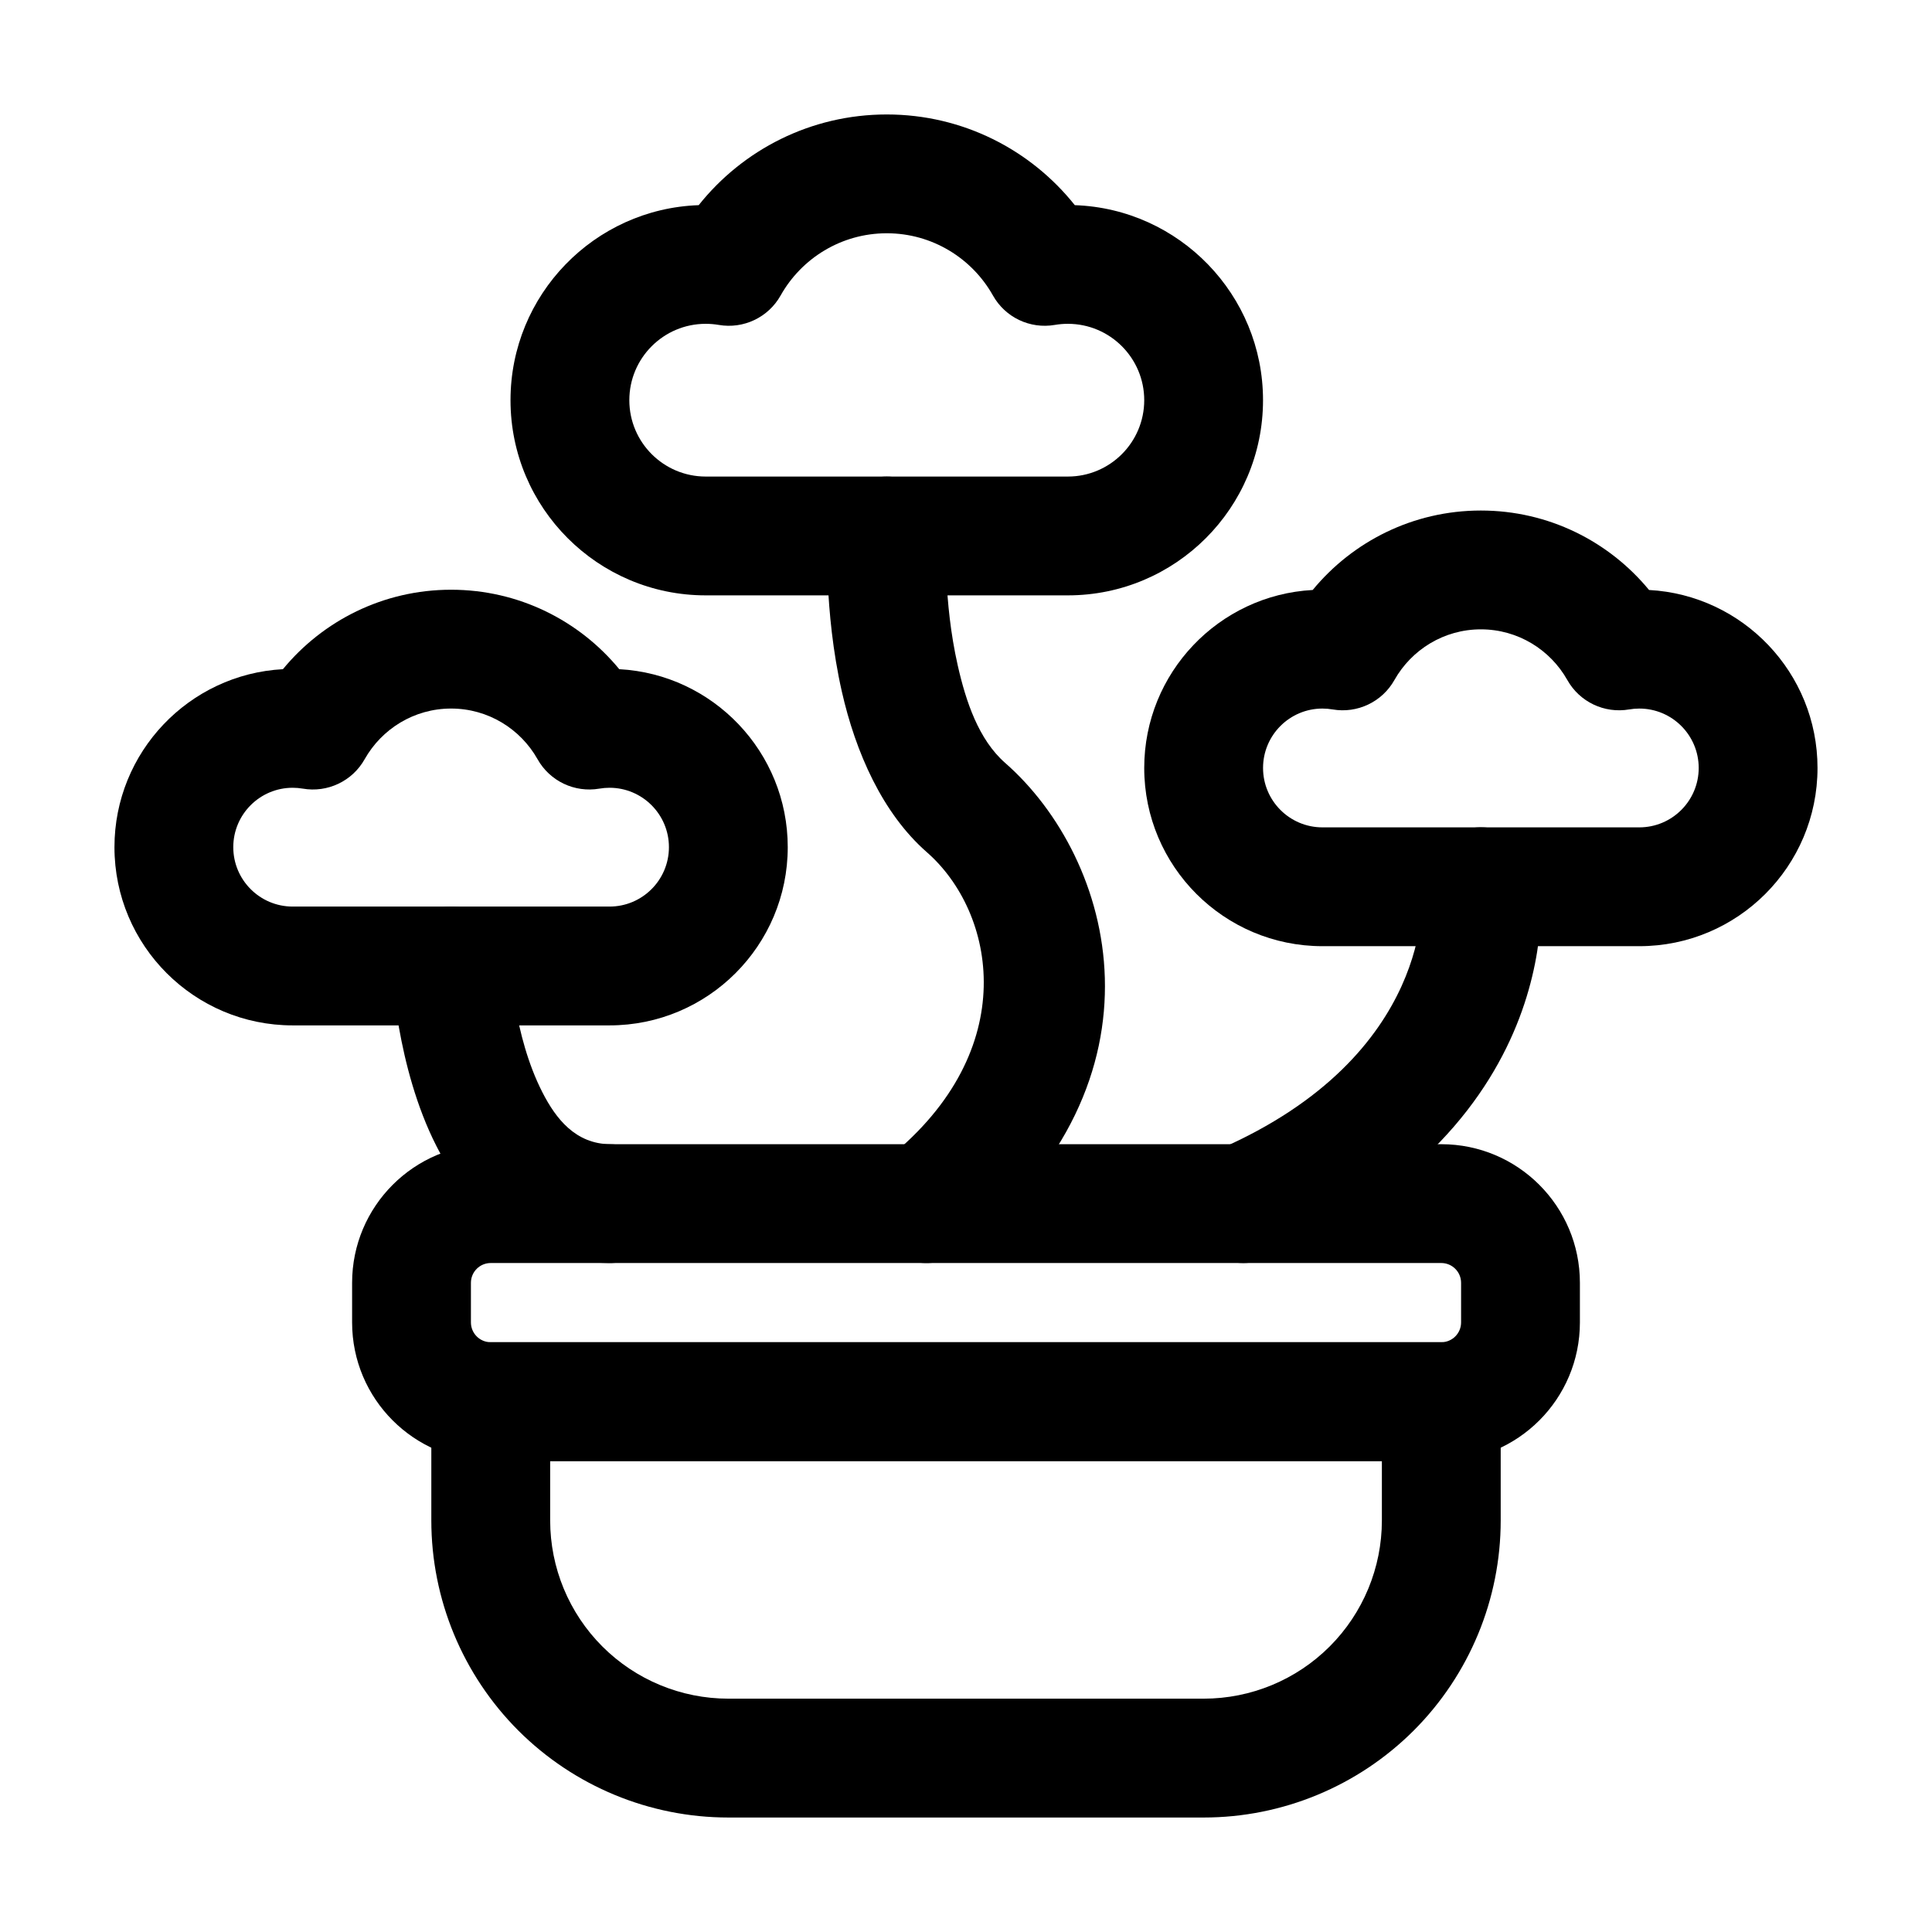 <?xml version="1.0" encoding="UTF-8"?>
<!-- Uploaded to: ICON Repo, www.svgrepo.com, Generator: ICON Repo Mixer Tools -->
<svg fill="#000000" width="800px" height="800px" version="1.1" viewBox="144 144 512 512" xmlns="http://www.w3.org/2000/svg">
 <g fill-rule="evenodd">
  <path d="m562.69 483.96c0-20.277-16.438-36.734-36.734-36.734h-251.91c-20.301 0-36.734 16.457-36.734 36.734v10.496c0 20.277 16.438 36.734 36.734 36.734h251.91c20.301 0 36.734-16.457 36.734-36.734zm-31.488 0v10.496c0 2.898-2.352 5.246-5.246 5.246h-251.91c-2.898 0-5.246-2.352-5.246-5.246v-10.496c0-2.898 2.352-5.246 5.246-5.246h251.91c2.898 0 5.246 2.352 5.246 5.246z"/>
  <path d="m541.7 515.45c0-8.691-7.055-15.742-15.742-15.742h-251.91c-8.691 0-15.742 7.055-15.742 15.742v31.488c0 20.887 8.293 40.891 23.051 55.672 14.777 14.758 34.785 23.051 55.672 23.051h125.95c20.887 0 40.891-8.293 55.672-23.051 14.758-14.777 23.051-34.785 23.051-55.672v-31.488zm-31.488 15.742v15.742c0 12.531-4.977 24.539-13.832 33.398-8.859 8.859-20.867 13.832-33.398 13.832h-125.95c-12.531 0-24.539-4.977-33.398-13.832-8.859-8.859-13.832-20.867-13.832-33.398v-15.742h220.42z"/>
  <path d="m218.98 321.34c-24.875 1.344-44.648 21.98-44.648 47.168 0 26.07 21.16 47.23 47.23 47.23h83.969c26.07 0 47.23-21.16 47.23-47.23 0-25.191-19.773-45.824-44.648-47.168-10.578-12.848-26.617-21.055-44.566-21.055s-33.984 8.207-44.566 21.055zm5.269 31.656c6.57 1.133 13.141-1.996 16.395-7.809 4.512-7.996 13.078-13.414 22.902-13.414s18.391 5.414 22.902 13.414c3.254 5.816 9.824 8.941 16.395 7.809 0.859-0.148 1.762-0.23 2.688-0.23 8.691 0 15.742 7.055 15.742 15.742 0 8.691-7.055 15.742-15.742 15.742h-83.969c-8.691 0-15.742-7.055-15.742-15.742 0-8.691 7.055-15.742 15.742-15.742 0.922 0 1.828 0.082 2.688 0.23z"/>
  <path d="m491.88 300.35c-24.875 1.344-44.648 21.98-44.648 47.168 0 26.07 21.16 47.23 47.23 47.23h83.969c26.07 0 47.23-21.16 47.23-47.23 0-25.191-19.773-45.824-44.648-47.168-10.578-12.848-26.617-21.055-44.566-21.055-17.949 0-33.984 8.207-44.566 21.055zm5.269 31.656c6.57 1.133 13.141-1.996 16.395-7.809 4.512-7.996 13.078-13.414 22.902-13.414 9.824 0 18.391 5.414 22.902 13.414 3.254 5.816 9.824 8.941 16.395 7.809 0.859-0.148 1.762-0.23 2.688-0.23 8.691 0 15.742 7.055 15.742 15.742 0 8.691-7.055 15.742-15.742 15.742h-83.969c-8.691 0-15.742-7.055-15.742-15.742 0-8.691 7.055-15.742 15.742-15.742 0.922 0 1.828 0.082 2.688 0.23z"/>
  <path d="m329.17 198.37c-27.688 0.965-49.879 23.762-49.879 51.684 0 28.551 23.176 51.723 51.723 51.723h95.977c28.551 0 51.723-23.176 51.723-51.723 0-27.918-22.188-50.719-49.879-51.684-11.672-14.652-29.66-24.035-49.836-24.035-20.172 0-38.164 9.383-49.836 24.035zm5.312 31.738c6.57 1.133 13.141-1.996 16.395-7.809 5.519-9.824 16.059-16.48 28.129-16.48 12.07 0 22.609 6.656 28.129 16.48 3.254 5.816 9.824 8.941 16.395 7.809 1.113-0.188 2.266-0.293 3.465-0.293 11.168 0 20.238 9.07 20.238 20.238 0 11.168-9.07 20.238-20.238 20.238h-95.977c-11.168 0-20.238-9.07-20.238-20.238 0-11.168 9.07-20.238 20.238-20.238 1.195 0 2.352 0.105 3.465 0.293z"/>
  <path d="m247.83 400.63s1.113 26.137 11.859 47.148c8.734 17.129 23.281 30.691 45.68 30.941 8.691 0.105 15.809-6.887 15.91-15.574 0.105-8.691-6.887-15.809-15.574-15.91-9.195-0.105-14.379-6.738-17.969-13.77-7.766-15.199-8.461-34.09-8.461-34.09-0.336-8.691-7.66-15.449-16.352-15.094-8.691 0.336-15.449 7.66-15.094 16.352z"/>
  <path d="m520.81 380.89s3.504 42.676-53.633 67.656c-7.977 3.484-11.609 12.762-8.125 20.719 3.484 7.977 12.762 11.609 20.719 8.125 81.828-35.75 72.316-100.28 72.316-100.28-1.051-8.629-8.902-14.777-17.527-13.75-8.629 1.051-14.777 8.902-13.75 17.527z"/>
  <path d="m363.29 285.26s-1.051 20.57 3.801 41.984c3.633 16.059 10.746 32.285 22.547 42.613 18.18 15.934 25.316 52.293-10.035 80.883-6.758 5.457-7.789 15.387-2.332 22.148 5.457 6.758 15.387 7.789 22.148 2.332 56.152-45.426 39.863-103.7 10.957-129.04-7.031-6.172-10.41-16.289-12.574-25.883-3.863-17.066-3.066-33.461-3.066-33.461 0.441-8.691-6.254-16.078-14.945-16.52-8.668-0.418-16.078 6.277-16.5 14.945z"/>
 </g>
</svg>